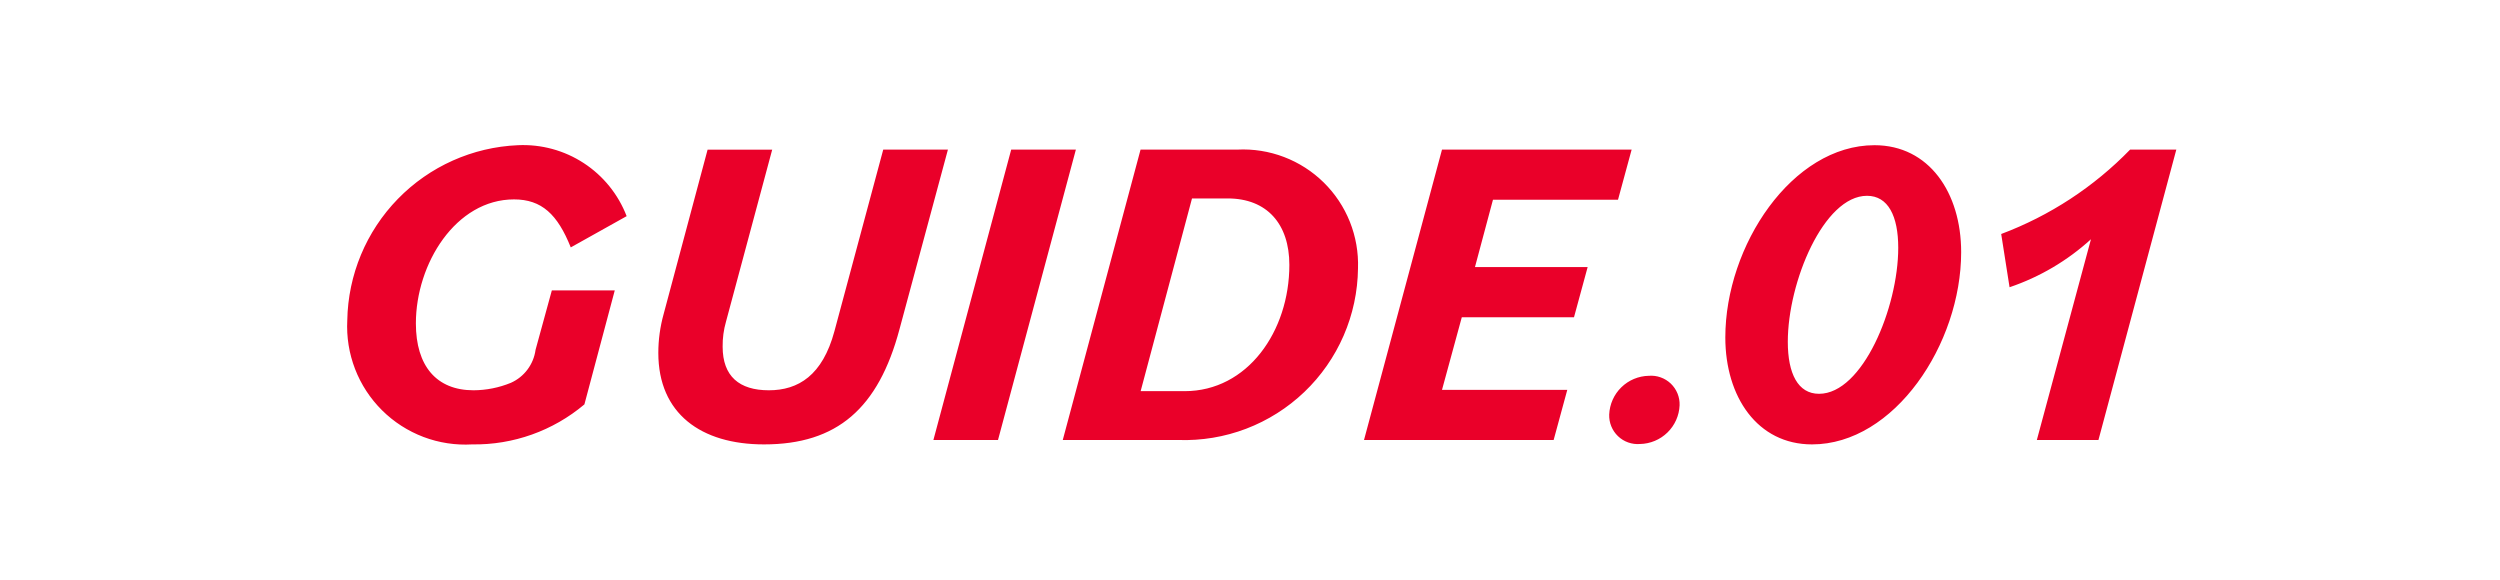 <svg width="125" height="29" viewBox="0 0 125 29" fill="none" xmlns="http://www.w3.org/2000/svg">
<rect x="0" y="0" width="125" height="29" fill="#333333" stroke="none"/>
<g clip-path="url(#clip0_3_456)">
<path d="M125 0H0V29H125V0Z" fill="white"/>
<path d="M23.61 22.22C25.66 22.252 27.652 21.541 29.22 20.22L30.738 14.52H27.592L26.778 17.49C26.73 17.847 26.592 18.186 26.376 18.475C26.161 18.764 25.875 18.993 25.546 19.14C24.953 19.384 24.318 19.511 23.676 19.514C21.828 19.514 20.794 18.304 20.794 16.17C20.794 13.178 22.794 9.97 25.7 9.97C27.086 9.97 27.878 10.718 28.538 12.37L31.332 10.808C30.914 9.721 30.165 8.793 29.189 8.156C28.214 7.519 27.063 7.206 25.9 7.26C23.629 7.356 21.481 8.317 19.895 9.944C18.308 11.572 17.403 13.743 17.364 16.016C17.321 16.846 17.454 17.675 17.753 18.45C18.052 19.225 18.512 19.928 19.101 20.513C19.69 21.099 20.397 21.553 21.174 21.848C21.951 22.142 22.781 22.268 23.61 22.22ZM38.2 22.22C41.852 22.22 43.92 20.42 44.976 16.456L47.396 7.48H44.162L41.72 16.566C41.126 18.766 39.92 19.514 38.442 19.514C36.964 19.514 36.132 18.814 36.132 17.336C36.126 16.912 36.183 16.489 36.3 16.082L38.61 7.482H35.38L33.18 15.71C33.005 16.34 32.916 16.992 32.916 17.646C32.916 20.68 35.05 22.22 38.2 22.22ZM46.67 22H49.9L53.794 7.48H50.56L46.67 22ZM53.138 22H58.92C60.076 22.04 61.229 21.848 62.31 21.436C63.392 21.023 64.379 20.399 65.216 19.6C66.053 18.801 66.721 17.842 67.182 16.781C67.643 15.72 67.887 14.577 67.9 13.42C67.927 12.625 67.789 11.832 67.495 11.093C67.2 10.354 66.755 9.684 66.188 9.126C65.621 8.568 64.944 8.133 64.201 7.85C63.457 7.566 62.663 7.44 61.868 7.48H57.028L53.138 22ZM61.388 9.922C63.346 9.922 64.468 11.198 64.468 13.244C64.468 16.566 62.378 19.558 59.232 19.558H57.032L59.6 9.922H61.388ZM68.2 22H77.682L78.364 19.492H72.1L73.09 15.862H78.7L79.382 13.354H73.748L74.648 9.988H80.9L81.582 7.48H72.1L68.2 22ZM82 22.2C82.514 22.19 83.006 21.984 83.374 21.624C83.742 21.265 83.959 20.778 83.98 20.264C83.987 20.063 83.952 19.862 83.876 19.676C83.8 19.489 83.686 19.321 83.541 19.181C83.395 19.042 83.222 18.935 83.032 18.868C82.843 18.8 82.641 18.774 82.44 18.79C81.926 18.8 81.434 19.006 81.066 19.366C80.698 19.725 80.482 20.212 80.46 20.726C80.453 20.927 80.488 21.128 80.564 21.314C80.64 21.501 80.754 21.669 80.899 21.808C81.045 21.948 81.218 22.055 81.408 22.122C81.597 22.189 81.799 22.216 82 22.2ZM90.952 19.69C89.896 19.69 89.39 18.678 89.39 17.09C89.39 14.098 91.19 9.79 93.35 9.79C94.406 9.79 94.912 10.802 94.912 12.39C94.912 15.378 93.13 19.69 90.952 19.69ZM90.6 22.22C94.714 22.22 98.058 17.204 98.058 12.606C98.058 9.636 96.452 7.26 93.724 7.26C89.61 7.26 86.266 12.276 86.266 16.874C86.266 19.844 87.872 22.22 90.6 22.22ZM101.842 22H104.922L108.816 7.48H106.506C104.695 9.345 102.494 10.786 100.06 11.7L100.478 14.362C101.986 13.851 103.372 13.034 104.548 11.962L101.842 22Z" fill="#EA0029"/>
</g>
<defs>
<clipPath id="clip0_3_456">
<rect width="125" height="29" fill="white"/>
</clipPath>
</defs>
</svg>
